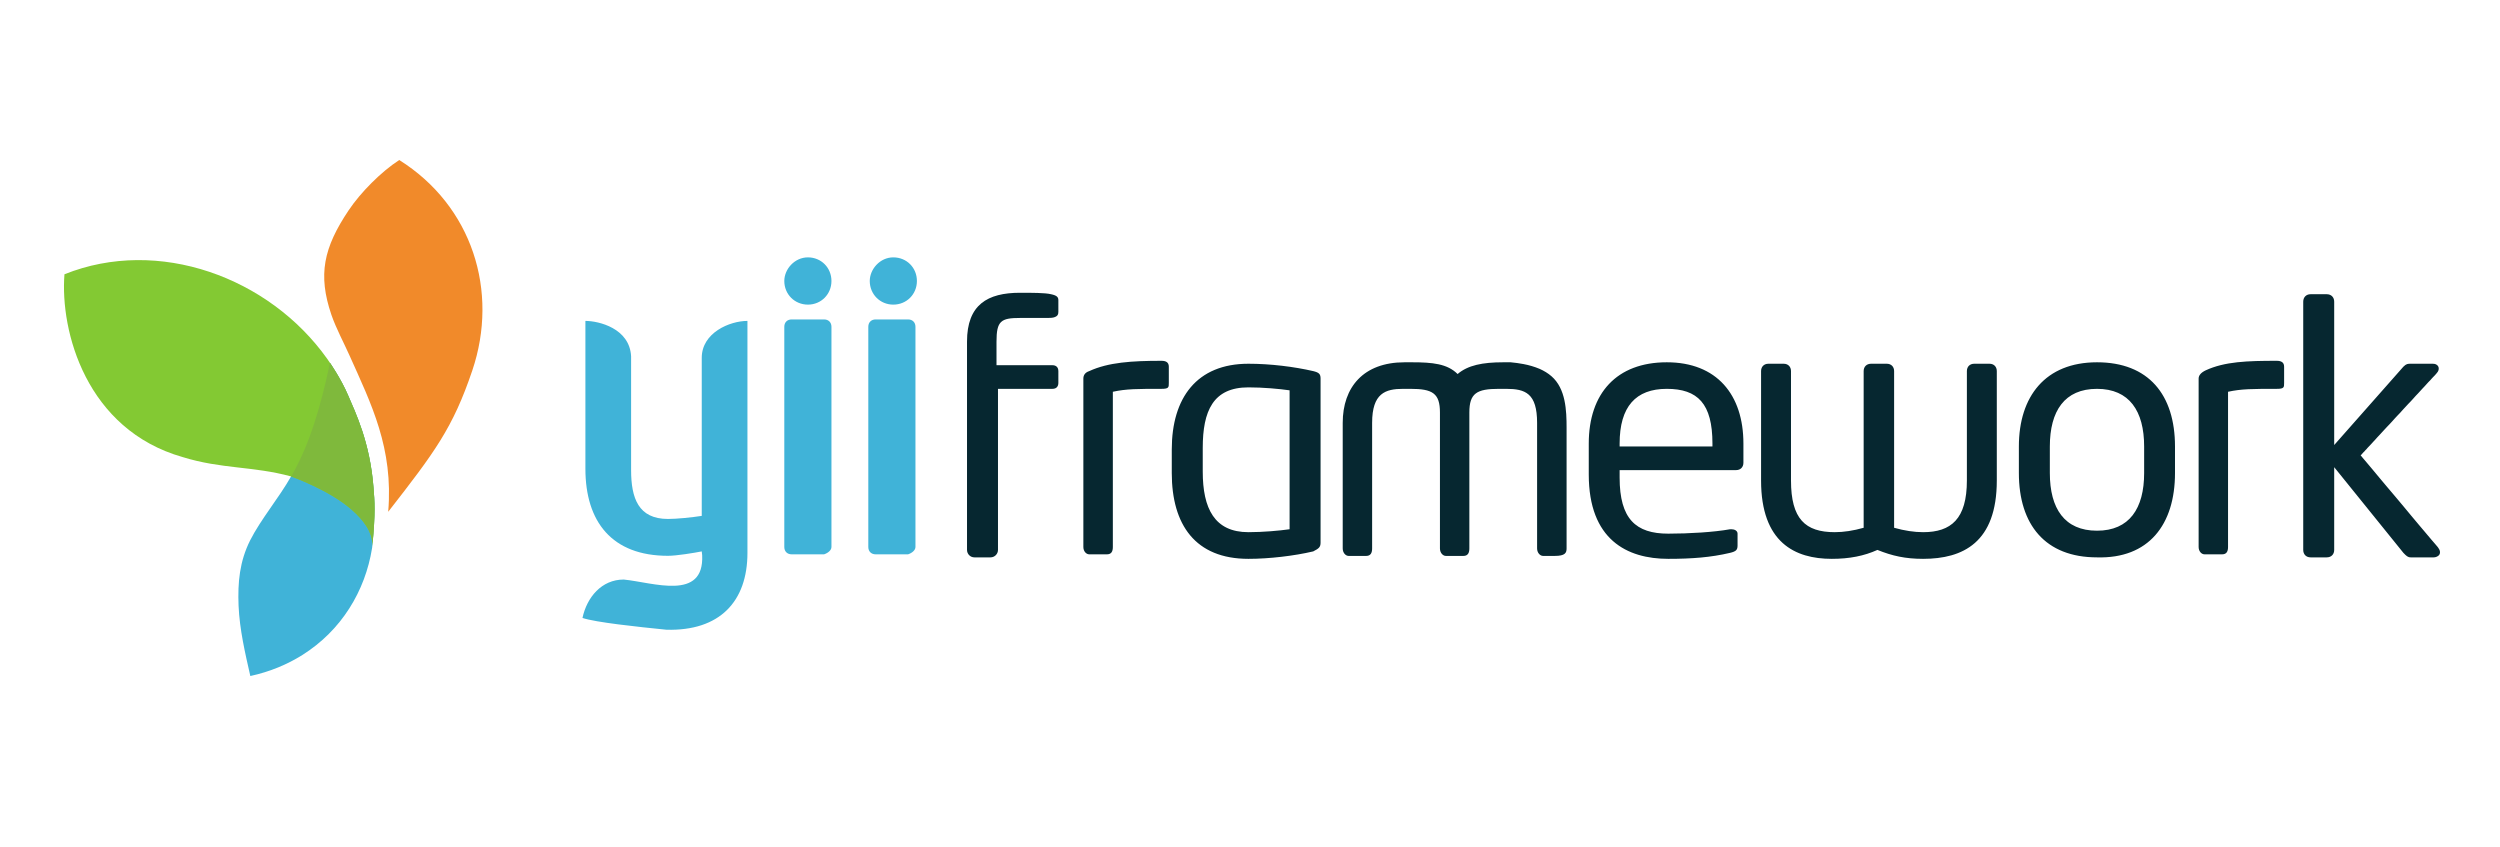 <svg xmlns="http://www.w3.org/2000/svg" xmlns:xlink="http://www.w3.org/1999/xlink" width="124" zoomAndPan="magnify" viewBox="0 0 93 31.5" height="42" preserveAspectRatio="xMidYMid meet" version="1.0"><defs><clipPath id="14fd3c469d"><path d="M 8 13 L 14 13 L 14 25.148 L 8 25.148 Z M 8 13 " clip-rule="nonzero"/></clipPath><clipPath id="a339ad2c67"><path d="M 2.277 9 L 14 9 L 14 21 L 2.277 21 Z M 2.277 9 " clip-rule="nonzero"/></clipPath><clipPath id="5cfd784f96"><path d="M 35 10 L 90.871 10 L 90.871 21 L 35 21 Z M 35 10 " clip-rule="nonzero"/></clipPath><clipPath id="9f7d085a15"><path d="M 12 5.953 L 18 5.953 L 18 20 L 12 20 Z M 12 5.953 " clip-rule="nonzero"/></clipPath></defs><g clip-path="url(#14fd3c469d)"><path fill="#40b3d8" d="M 13.895 18.152 C 13.766 16.445 13.215 15.336 12.949 14.707 C 12.68 14.078 12.27 13.492 12.27 13.492 C 12.27 13.496 11.898 15.492 11.234 16.938 C 11.121 17.18 10.977 17.48 10.828 17.723 C 10.367 18.535 9.703 19.316 9.305 20.102 C 8.914 20.883 8.84 21.656 8.875 22.535 C 8.914 23.422 9.117 24.289 9.312 25.148 C 10.047 24.988 10.691 24.715 11.246 24.367 C 12.707 23.449 13.586 21.98 13.84 20.395 C 13.84 20.395 13.852 20.332 13.855 20.254 C 13.969 19.031 13.934 18.645 13.895 18.152 Z M 13.895 18.152 " fill-opacity="1" fill-rule="nonzero"/></g><g clip-path="url(#a339ad2c67)"><path fill="#83c933" d="M 13.895 18.152 C 13.766 16.445 13.215 15.336 12.949 14.707 C 12.68 14.078 12.27 13.492 12.27 13.492 L 12.172 13.348 C 10.016 10.312 5.887 8.801 2.398 10.203 C 2.23 12.328 3.211 15.984 6.797 17.004 C 8.246 17.453 9.406 17.336 10.828 17.723 C 10.828 17.723 12.273 18.23 13.113 18.988 C 13.492 19.328 13.871 19.777 13.852 20.309 C 13.973 19.039 13.934 18.652 13.895 18.152 Z M 13.895 18.152 " fill-opacity="1" fill-rule="nonzero"/></g><g clip-path="url(#5cfd784f96)"><path fill="#062730" d="M 90.766 20.516 C 90.758 20.461 90.73 20.414 90.699 20.371 C 90.695 20.367 90.695 20.363 90.691 20.363 C 90.691 20.359 90.688 20.359 90.688 20.355 C 90.617 20.266 90.535 20.18 90.461 20.09 C 90.391 20.008 90.32 19.922 90.25 19.84 C 90.164 19.738 90.078 19.637 89.992 19.535 C 89.898 19.422 89.805 19.309 89.707 19.195 C 89.605 19.074 89.504 18.953 89.406 18.832 C 89.301 18.711 89.199 18.586 89.098 18.465 L 88.793 18.105 C 88.699 17.992 88.605 17.879 88.512 17.77 C 88.43 17.668 88.344 17.57 88.262 17.469 C 88.195 17.387 88.125 17.305 88.055 17.223 C 88.008 17.164 87.957 17.105 87.906 17.047 L 87.828 16.953 C 87.828 16.949 87.816 16.941 87.816 16.941 C 87.82 16.938 87.82 16.938 87.82 16.934 L 87.836 16.922 C 87.844 16.914 87.848 16.906 87.855 16.898 C 87.867 16.887 87.875 16.875 87.887 16.863 C 87.898 16.852 87.91 16.836 87.922 16.824 C 87.938 16.809 87.953 16.793 87.969 16.777 C 87.984 16.758 88 16.738 88.02 16.723 C 88.039 16.703 88.059 16.68 88.074 16.66 L 88.137 16.594 C 88.16 16.566 88.184 16.543 88.207 16.52 C 88.23 16.492 88.254 16.465 88.281 16.438 C 88.305 16.41 88.332 16.383 88.359 16.355 L 88.438 16.266 C 88.469 16.234 88.496 16.207 88.523 16.176 C 88.555 16.145 88.582 16.109 88.613 16.078 C 88.645 16.047 88.676 16.012 88.703 15.98 C 88.734 15.945 88.766 15.914 88.797 15.879 C 88.832 15.844 88.863 15.809 88.895 15.777 C 88.926 15.742 88.961 15.707 88.992 15.672 C 89.023 15.637 89.059 15.598 89.09 15.562 C 89.125 15.527 89.156 15.492 89.188 15.457 C 89.223 15.422 89.254 15.387 89.289 15.352 C 89.32 15.312 89.355 15.277 89.387 15.242 C 89.422 15.207 89.453 15.172 89.484 15.137 C 89.52 15.102 89.551 15.066 89.582 15.031 C 89.613 14.996 89.648 14.961 89.68 14.93 C 89.711 14.895 89.742 14.859 89.773 14.828 C 89.805 14.793 89.836 14.762 89.863 14.727 L 89.953 14.633 C 89.98 14.602 90.012 14.57 90.039 14.539 C 90.066 14.508 90.094 14.48 90.121 14.449 L 90.199 14.367 C 90.223 14.34 90.246 14.312 90.273 14.285 C 90.297 14.262 90.316 14.238 90.34 14.211 C 90.363 14.191 90.383 14.168 90.406 14.145 C 90.422 14.125 90.441 14.102 90.461 14.082 C 90.48 14.062 90.496 14.047 90.512 14.027 C 90.527 14.012 90.543 13.996 90.559 13.98 C 90.602 13.93 90.648 13.887 90.684 13.832 C 90.723 13.77 90.738 13.691 90.699 13.625 C 90.672 13.582 90.629 13.555 90.578 13.539 C 90.555 13.535 90.527 13.531 90.504 13.531 L 89.68 13.531 C 89.57 13.531 89.516 13.531 89.406 13.641 L 86.832 16.555 L 86.832 11.223 C 86.832 11.059 86.723 10.945 86.555 10.945 L 85.953 10.945 C 85.789 10.945 85.68 11.059 85.68 11.223 L 85.68 20.457 C 85.68 20.621 85.789 20.734 85.953 20.734 L 86.555 20.734 C 86.723 20.734 86.832 20.621 86.832 20.457 L 86.832 17.379 L 89.406 20.566 C 89.516 20.68 89.57 20.734 89.68 20.734 L 90.535 20.734 C 90.602 20.734 90.672 20.707 90.723 20.66 C 90.762 20.621 90.773 20.566 90.766 20.516 M 84.969 14.246 L 84.969 13.641 C 84.969 13.477 84.859 13.422 84.695 13.422 C 83.598 13.422 82.762 13.449 82.051 13.777 C 81.871 13.863 81.789 13.969 81.789 14.082 L 81.789 20.348 C 81.789 20.512 81.898 20.621 82.008 20.621 L 82.664 20.621 C 82.828 20.621 82.883 20.512 82.883 20.348 L 82.883 14.574 C 83.379 14.465 83.816 14.465 84.695 14.465 C 84.969 14.465 84.969 14.41 84.969 14.246 M 79.762 17.598 C 79.762 18.918 79.211 19.742 78.008 19.742 C 76.801 19.742 76.254 18.918 76.254 17.598 L 76.254 16.609 C 76.254 15.289 76.801 14.465 78.008 14.465 C 79.211 14.465 79.762 15.289 79.762 16.609 Z M 80.91 17.598 L 80.91 16.609 C 80.91 14.684 79.926 13.477 78.008 13.477 C 76.09 13.477 75.102 14.742 75.102 16.609 L 75.102 17.598 C 75.102 19.523 76.09 20.734 78.008 20.734 C 79.926 20.789 80.91 19.523 80.91 17.598 M 74.281 17.875 L 74.281 13.805 C 74.281 13.641 74.172 13.531 74.008 13.531 L 73.441 13.531 C 73.277 13.531 73.168 13.641 73.168 13.805 L 73.168 17.875 C 73.168 19.305 72.582 19.797 71.539 19.797 C 71.211 19.797 70.848 19.742 70.461 19.633 L 70.461 13.805 C 70.461 13.641 70.352 13.531 70.188 13.531 L 69.605 13.531 C 69.438 13.531 69.328 13.641 69.328 13.805 L 69.328 19.633 C 68.945 19.742 68.582 19.797 68.254 19.797 C 67.156 19.797 66.625 19.305 66.625 17.875 L 66.625 13.805 C 66.625 13.641 66.516 13.531 66.352 13.531 L 65.785 13.531 C 65.621 13.531 65.512 13.641 65.512 13.805 L 65.512 17.875 C 65.512 20.184 66.773 20.789 68.141 20.789 C 68.801 20.789 69.348 20.68 69.84 20.457 C 70.391 20.68 70.883 20.789 71.539 20.789 C 73.02 20.789 74.281 20.184 74.281 17.875 M 63.703 16.609 L 60.25 16.609 L 60.25 16.5 C 60.25 15.125 60.852 14.465 62.004 14.465 C 63.156 14.465 63.703 15.016 63.703 16.5 Z M 64.855 17.215 L 64.855 16.5 C 64.855 14.684 63.867 13.477 62.004 13.477 C 60.141 13.477 59.102 14.629 59.102 16.5 L 59.102 17.652 C 59.102 20.074 60.523 20.789 62.059 20.789 C 62.938 20.789 63.648 20.734 64.359 20.566 C 64.582 20.512 64.637 20.457 64.637 20.293 L 64.637 19.852 C 64.637 19.742 64.523 19.688 64.414 19.688 L 64.359 19.688 C 63.758 19.797 62.828 19.852 62.059 19.852 C 60.852 19.852 60.25 19.305 60.25 17.766 L 60.25 17.488 L 64.582 17.488 C 64.746 17.488 64.855 17.379 64.855 17.215 M 58.277 20.402 L 58.277 15.918 C 58.277 15.266 58.246 14.457 57.715 13.996 C 57.586 13.883 57.434 13.793 57.277 13.723 C 57.082 13.641 56.879 13.582 56.672 13.543 C 56.512 13.512 56.355 13.492 56.195 13.477 L 55.922 13.477 C 55.152 13.477 54.605 13.586 54.223 13.914 C 53.84 13.531 53.289 13.477 52.523 13.477 L 52.25 13.477 C 50.715 13.477 49.949 14.41 49.949 15.73 L 49.949 20.402 C 49.949 20.566 50.059 20.68 50.168 20.68 L 50.824 20.68 C 50.988 20.68 51.043 20.566 51.043 20.402 L 51.043 15.73 C 51.043 14.629 51.535 14.465 52.195 14.465 L 52.469 14.465 C 53.289 14.465 53.566 14.629 53.566 15.344 L 53.566 20.402 C 53.566 20.566 53.676 20.68 53.785 20.68 L 54.441 20.68 C 54.605 20.68 54.66 20.566 54.66 20.402 L 54.66 15.344 C 54.66 14.629 54.934 14.465 55.758 14.465 L 56.031 14.465 C 56.742 14.465 57.18 14.629 57.18 15.73 L 57.18 20.402 C 57.18 20.566 57.293 20.68 57.402 20.68 L 57.84 20.68 C 58.223 20.68 58.277 20.566 58.277 20.402 M 47.973 19.688 C 47.59 19.742 46.988 19.797 46.441 19.797 C 45.18 19.797 44.742 18.918 44.742 17.543 L 44.742 16.664 C 44.742 15.289 45.125 14.41 46.441 14.41 C 46.988 14.41 47.59 14.465 47.973 14.52 Z M 49.125 20.184 L 49.125 14.082 C 49.125 13.914 49.07 13.859 48.852 13.805 C 48.141 13.641 47.262 13.531 46.441 13.531 C 44.523 13.531 43.59 14.797 43.59 16.719 L 43.59 17.598 C 43.59 19.523 44.469 20.789 46.441 20.789 C 47.207 20.789 48.141 20.68 48.852 20.512 C 49.07 20.402 49.125 20.348 49.125 20.184 M 43.48 14.246 L 43.48 13.641 C 43.48 13.477 43.371 13.422 43.207 13.422 C 42.109 13.422 41.234 13.477 40.52 13.805 C 40.355 13.859 40.301 13.969 40.301 14.082 L 40.301 20.348 C 40.301 20.512 40.41 20.621 40.52 20.621 L 41.18 20.621 C 41.344 20.621 41.398 20.512 41.398 20.348 L 41.398 14.574 C 41.891 14.465 42.328 14.465 43.207 14.465 C 43.48 14.465 43.48 14.41 43.48 14.246 M 39.371 11.605 L 39.371 11.168 C 39.371 11.059 39.324 10.992 39.098 10.945 C 38.875 10.891 38.383 10.891 37.945 10.891 C 36.738 10.891 35.973 11.332 35.973 12.707 L 35.973 20.457 C 35.973 20.609 36.094 20.734 36.246 20.734 L 36.848 20.734 C 37 20.734 37.125 20.609 37.125 20.457 L 37.125 14.465 L 39.152 14.465 C 39.316 14.465 39.371 14.355 39.371 14.246 L 39.371 13.805 C 39.371 13.641 39.262 13.586 39.152 13.586 L 37.07 13.586 L 37.07 12.707 C 37.07 11.938 37.234 11.828 37.945 11.828 L 38.977 11.828 C 39.07 11.828 39.176 11.824 39.246 11.793 C 39.332 11.758 39.371 11.711 39.371 11.605 " fill-opacity="1" fill-rule="nonzero"/></g><path fill="#40b3d8" d="M 33.23 9.574 C 33.727 9.574 34.109 9.957 34.109 10.453 C 34.109 10.945 33.727 11.332 33.23 11.332 C 32.738 11.332 32.355 10.945 32.355 10.453 C 32.355 10.012 32.738 9.574 33.23 9.574 M 30.055 9.574 C 30.547 9.574 30.93 9.957 30.93 10.453 C 30.93 10.945 30.547 11.332 30.055 11.332 C 29.559 11.332 29.176 10.945 29.176 10.453 C 29.176 10.012 29.559 9.574 30.055 9.574 M 30.93 20.348 L 30.93 12.156 C 30.93 11.992 30.82 11.883 30.656 11.883 L 29.449 11.883 C 29.285 11.883 29.176 11.992 29.176 12.156 L 29.176 20.348 C 29.176 20.512 29.285 20.621 29.449 20.621 L 30.656 20.621 C 30.82 20.566 30.93 20.457 30.93 20.348 M 27.805 20.566 L 27.805 11.938 C 27.148 11.938 26.105 12.375 26.105 13.312 L 26.105 19.191 C 25.723 19.25 25.176 19.305 24.848 19.305 C 23.75 19.305 23.477 18.535 23.477 17.488 L 23.477 13.254 C 23.422 12.211 22.27 11.938 21.777 11.938 L 21.777 17.434 C 21.777 19.414 22.766 20.676 24.848 20.676 C 25.176 20.676 25.832 20.566 26.105 20.512 L 26.121 20.656 C 26.199 22.367 24.301 21.668 23.203 21.559 C 22.379 21.559 21.832 22.219 21.668 22.988 C 22.16 23.152 23.695 23.316 24.793 23.426 C 26.766 23.48 27.805 22.383 27.805 20.566 M 34.055 20.348 L 34.055 12.156 C 34.055 11.992 33.945 11.883 33.781 11.883 L 32.574 11.883 C 32.41 11.883 32.301 11.992 32.301 12.156 L 32.301 20.348 C 32.301 20.512 32.41 20.621 32.574 20.621 L 33.781 20.621 C 33.945 20.566 34.055 20.457 34.055 20.348 " fill-opacity="1" fill-rule="nonzero"/><g clip-path="url(#9f7d085a15)"><path fill="#f18a2a" d="M 12.328 11.711 C 11.82 10.219 12.035 9.219 12.969 7.824 C 13.414 7.16 14.18 6.387 14.852 5.953 C 17.566 7.656 18.566 10.832 17.57 13.781 C 16.844 15.93 16.164 16.828 14.441 19.039 C 14.641 16.672 13.812 15.031 12.996 13.211 C 12.789 12.746 12.504 12.219 12.328 11.711 " fill-opacity="1" fill-rule="evenodd"/></g><path fill="#7fb93c" d="M 13.852 20.309 C 13.871 19.777 13.492 19.328 13.113 18.988 C 12.273 18.23 10.828 17.723 10.828 17.723 C 10.977 17.48 11.125 17.18 11.234 16.938 C 11.898 15.492 12.27 13.496 12.27 13.492 C 12.27 13.492 12.68 14.078 12.949 14.707 C 13.215 15.336 13.766 16.445 13.895 18.152 C 13.934 18.652 13.973 19.039 13.852 20.309 Z M 13.852 20.309 " fill-opacity="1" fill-rule="nonzero"/></svg>